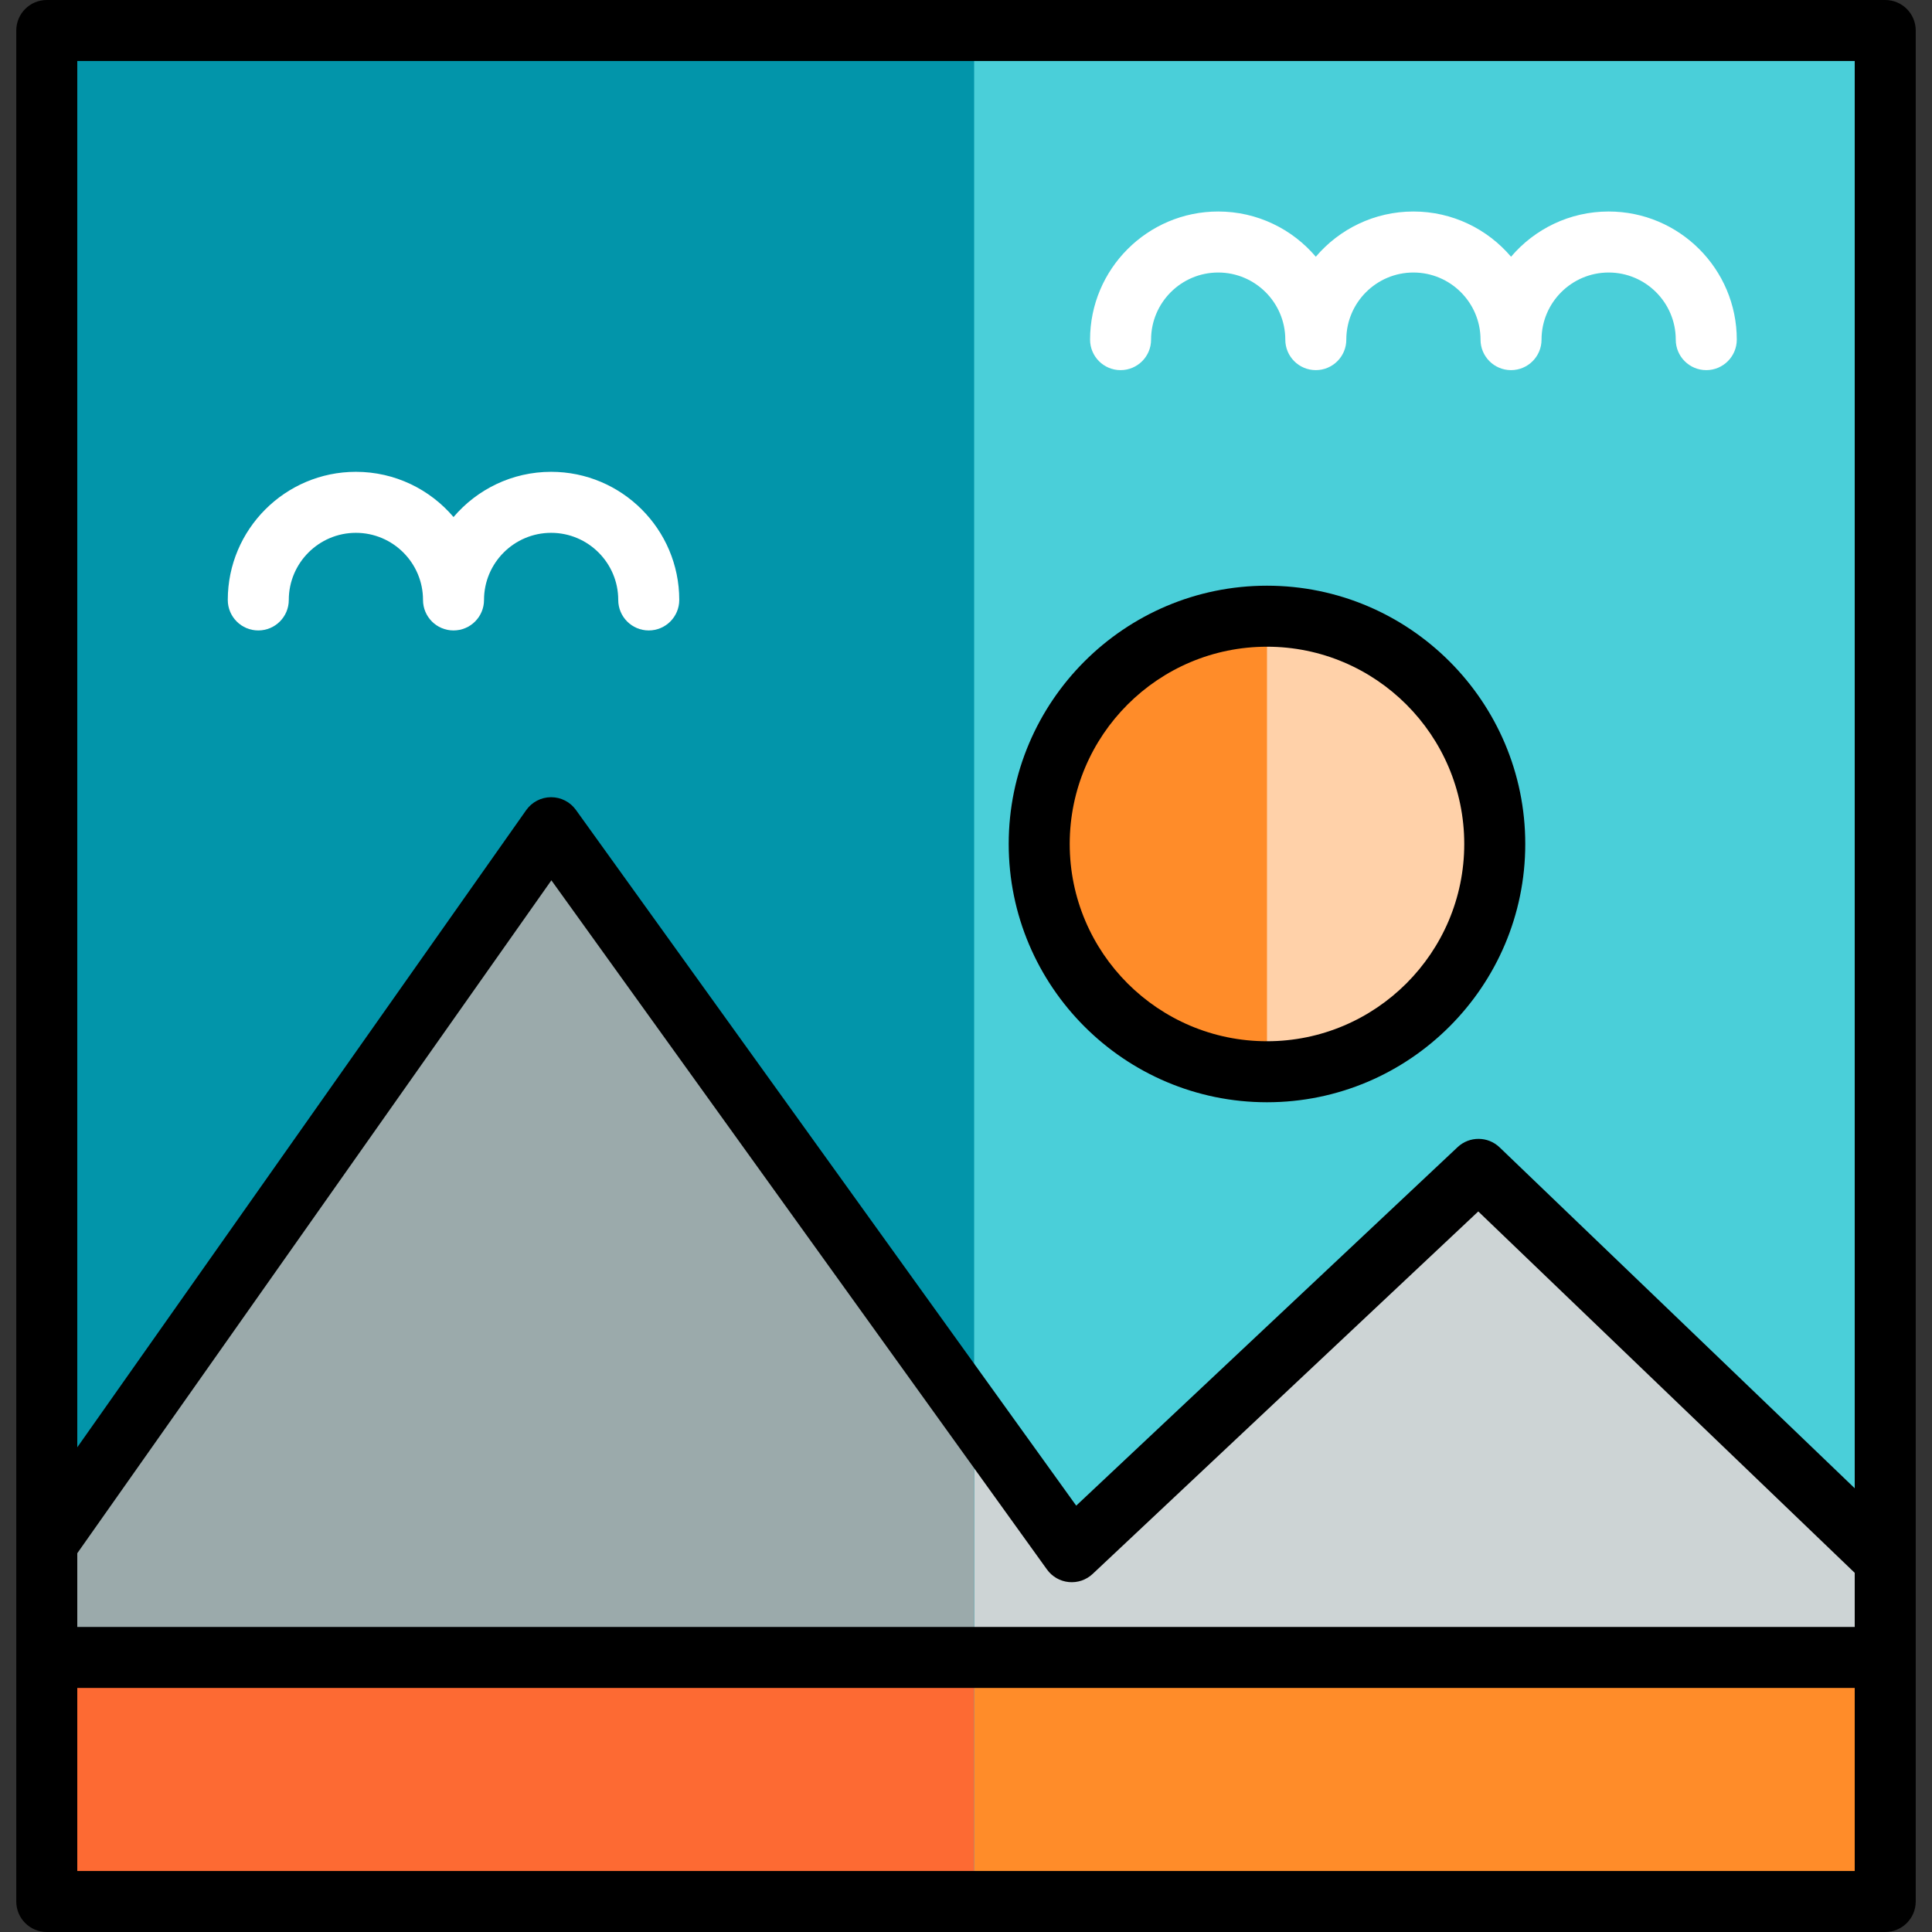 <?xml version="1.0" encoding="iso-8859-1"?>
<!-- Uploaded to: SVG Repo, www.svgrepo.com, Generator: SVG Repo Mixer Tools -->
<svg version="1.1" id="Layer_1" xmlns="http://www.w3.org/2000/svg" xmlns:xlink="http://www.w3.org/1999/xlink" 
	 viewBox="0 0 384.81 384.81" xml:space="preserve">
<rect x="0" y="0" width="384.81" height="384.81" fill="#333333" stroke="none"/>
<rect x="9.316" y="6.076" style="fill:#4ACFD9;" width="366.177" height="372.658"/>
<polygon style="fill:#CDD4D5;" points="9.316,307.443 109.772,164.861 213.468,309.063 294.481,232.911 375.494,310.684 
	375.494,378.734 9.316,378.734 "/>
<g>
	<circle style="fill:#FF8C29;" cx="252.354" cy="168.101" r="45.367"/>
	<rect x="9.316" y="330.127" style="fill:#FF8C29;" width="366.177" height="48.608"/>
</g>
<rect x="9.316" y="6.076" style="fill:#0295AA;" width="184.709" height="372.658"/>
<polygon style="fill:#9BAAAB;" points="109.772,164.861 9.316,307.443 9.316,378.734 194.025,378.734 194.025,282.025 "/>
<circle style="fill:#FFD1A9;" cx="252.354" cy="168.101" r="45.367"/>
<path style="fill:#FF8C29;" d="M206.987,168.101c0,25.056,20.311,45.367,45.367,45.367v-90.734
	C227.299,122.734,206.987,143.046,206.987,168.101z"/>
<rect x="9.316" y="330.127" style="fill:#FD6A33;" width="184.709" height="48.608"/>
<g>
	<path style="fill:#FFFFFF;" d="M339.848,73.722c-3.356,0-6.076-2.72-6.076-6.076c0-7.371-5.997-13.367-13.367-13.367
		c-7.371,0-13.367,5.997-13.367,13.367c0,3.356-2.72,6.076-6.076,6.076c-3.356,0-6.076-2.72-6.076-6.076
		c0-7.371-5.997-13.367-13.367-13.367c-7.371,0-13.367,5.997-13.367,13.367c0,3.356-2.72,6.076-6.076,6.076
		c-3.356,0-6.076-2.72-6.076-6.076c0-7.371-5.997-13.367-13.367-13.367s-13.367,5.997-13.367,13.367c0,3.356-2.72,6.076-6.076,6.076
		s-6.076-2.72-6.076-6.076c0-14.071,11.448-25.519,25.519-25.519c7.78,0,14.759,3.5,19.443,9.008
		c4.684-5.508,11.663-9.008,19.443-9.008c7.78,0,14.759,3.5,19.443,9.008c4.684-5.508,11.663-9.008,19.443-9.008
		c14.071,0,25.519,11.448,25.519,25.519C345.924,71.001,343.204,73.722,339.848,73.722z"/>
	<path style="fill:#FFFFFF;" d="M129.215,125.57c-3.356,0-6.076-2.72-6.076-6.076c0-7.371-5.997-13.367-13.367-13.367
		s-13.367,5.997-13.367,13.367c0,3.356-2.72,6.076-6.076,6.076s-6.076-2.72-6.076-6.076c0-7.371-5.997-13.367-13.367-13.367
		s-13.367,5.997-13.367,13.367c0,3.356-2.72,6.076-6.076,6.076c-3.356,0-6.076-2.72-6.076-6.076
		c0-14.071,11.448-25.519,25.519-25.519c7.78,0,14.759,3.5,19.443,9.008c4.684-5.508,11.663-9.008,19.443-9.008
		c14.071,0,25.519,11.448,25.519,25.519C135.291,122.849,132.571,125.57,129.215,125.57z"/>
</g>
<path d="M375.494,0H9.316C5.961,0,3.241,2.72,3.241,6.076v301.367v22.684v48.608c0,3.356,2.72,6.076,6.076,6.076h366.177
	c3.356,0,6.076-2.72,6.076-6.076v-48.608v-19.443V6.076C381.57,2.72,378.849,0,375.494,0z M15.392,309.369l94.431-134.031
	l98.713,137.273c1.022,1.42,2.606,2.332,4.348,2.5c1.742,0.168,3.471-0.422,4.747-1.62l76.807-72.199l74.98,71.981v10.778H15.393
	L15.392,309.369L15.392,309.369z M369.418,12.152v284.277l-70.729-67.9c-2.333-2.241-6.013-2.259-8.369-0.045l-75.964,71.406
	l-99.651-138.577c-1.141-1.588-2.978-2.528-4.933-2.528c-0.01,0-0.019,0-0.029,0c-1.966,0.01-3.805,0.97-4.938,2.576L15.392,288.27
	V12.152H369.418z M15.392,372.658v-36.456h354.025v36.456H15.392z"/>
<path d="M252.354,219.544c28.366,0,51.443-23.077,51.443-51.443s-23.077-51.443-51.443-51.443s-51.443,23.077-51.443,51.443
	S223.989,219.544,252.354,219.544z M252.354,128.81c21.665,0,39.291,17.626,39.291,39.291s-17.626,39.291-39.291,39.291
	s-39.291-17.626-39.291-39.291S230.689,128.81,252.354,128.81z"/>
</svg>